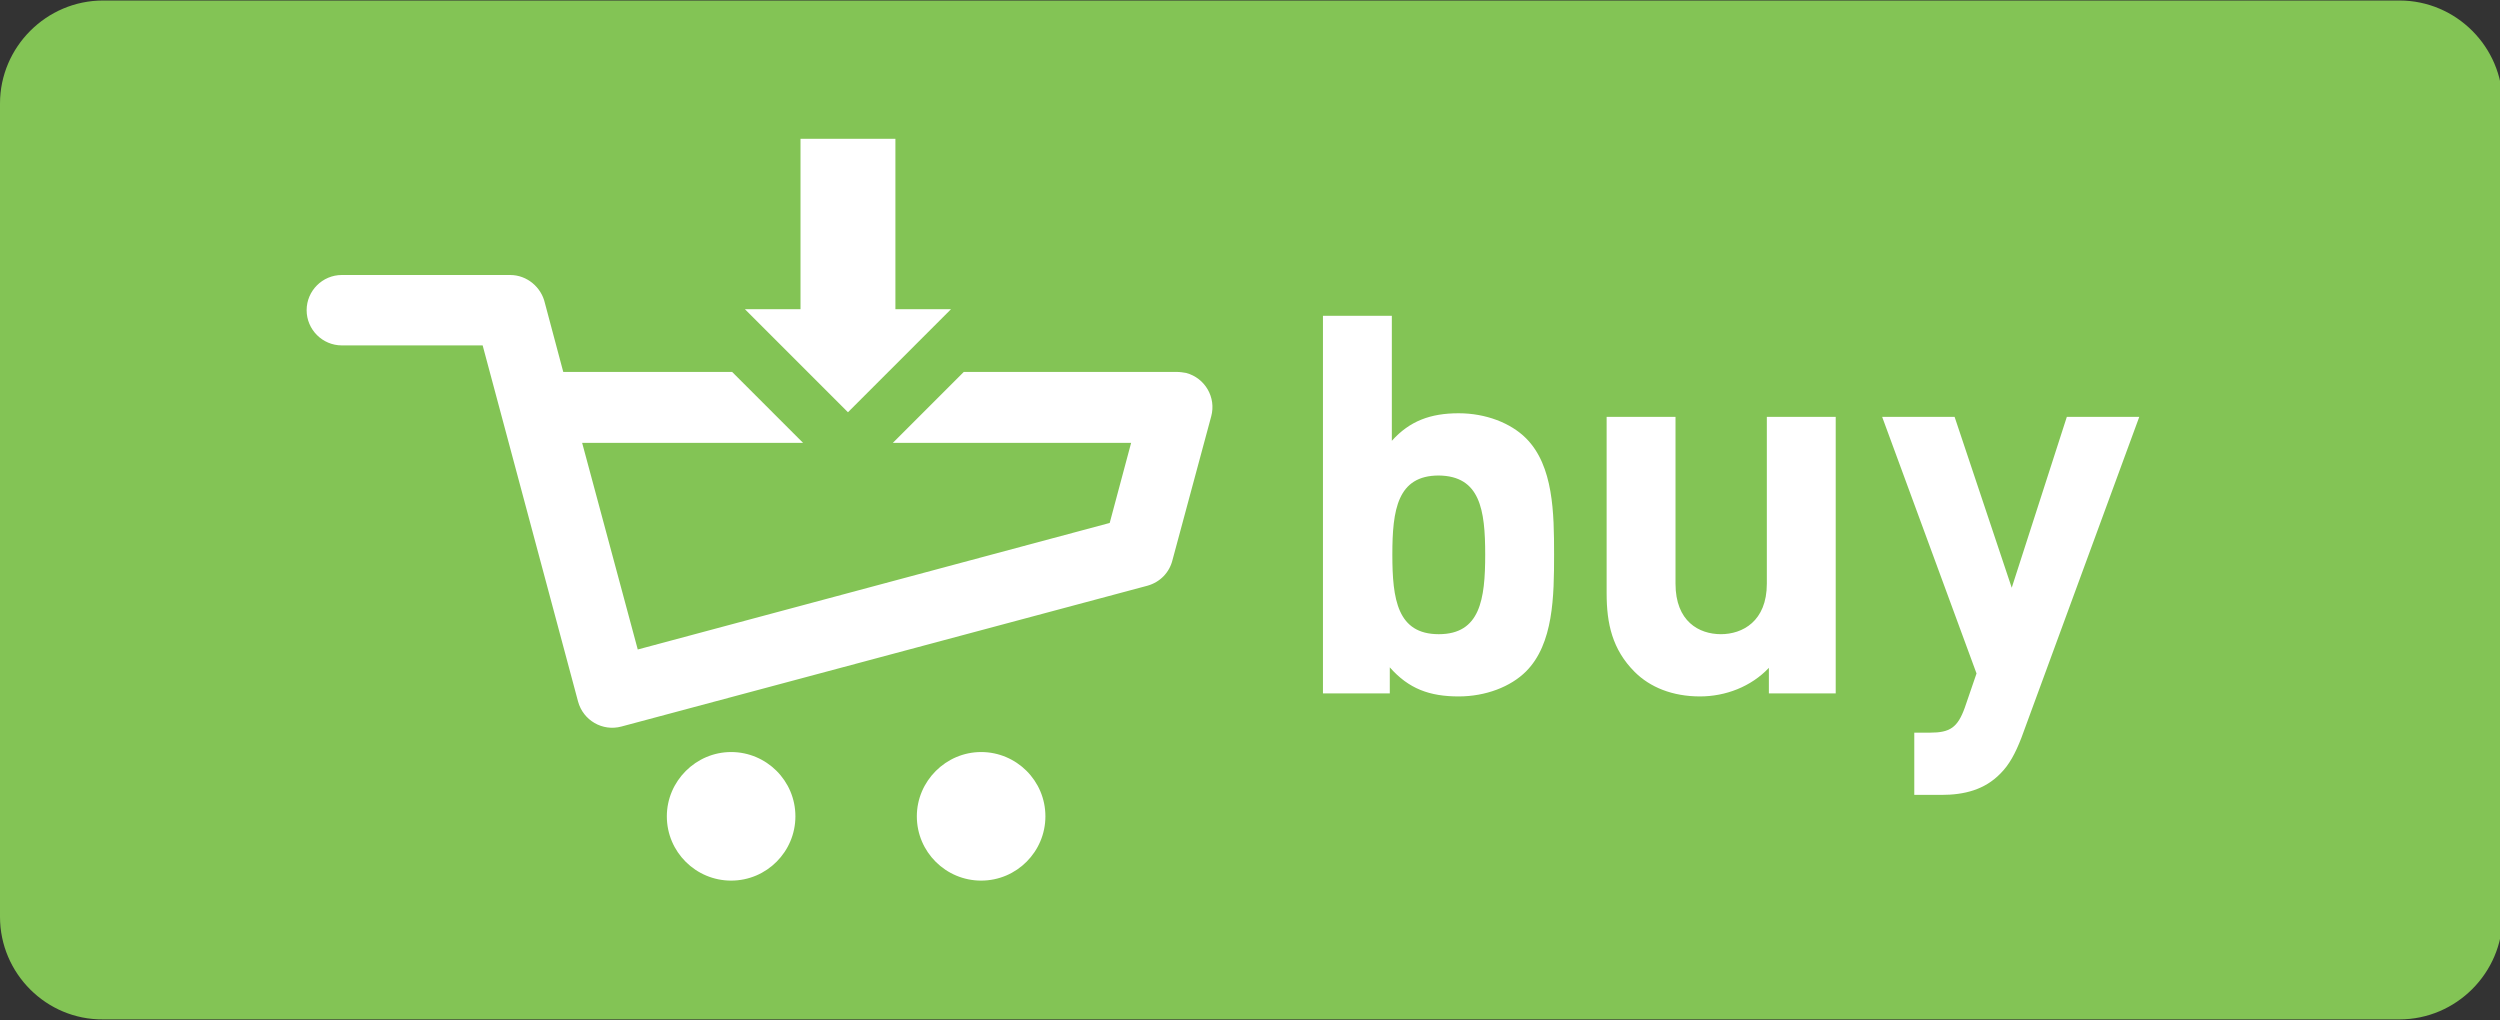 <?xml version="1.0" encoding="utf-8"?>
<!-- Generator: Adobe Illustrator 18.1.1, SVG Export Plug-In . SVG Version: 6.00 Build 0)  -->
<svg version="1.1" id="_x31_" xmlns="http://www.w3.org/2000/svg" xmlns:xlink="http://www.w3.org/1999/xlink" x="0px" y="0px"
	 viewBox="0 0 490 200" enable-background="new 0 0 490 200" xml:space="preserve">
<rect x="0" y="0" width="490" height="200" fill="#333333" stroke="none"/>
<path id="buyBack" fill-rule="evenodd" clip-rule="evenodd" fill="#83C455" d="M20.2,0.1h450.1c11.1,0,20.2,9.1,20.2,20.2v159.3
	c0,11.1-9.1,20.2-20.2,20.2H20.2C9.1,199.9,0,190.8,0,179.7V20.3C0,9.2,9.1,0.1,20.2,0.1z"/>
<path fill-rule="evenodd" clip-rule="evenodd" fill="#FFFFFF" d="M304.6,108.7c0-8.1-0.1-17.4-5.5-22.8c-3-3-7.9-4.9-13.2-4.9
	c-5.5,0-9.6,1.5-13.1,5.4V61.9h-13.5v74h13.1v-5.1c3.7,4.2,7.8,5.7,13.5,5.7c5.3,0,10.2-1.9,13.2-4.9
	C304.5,126.2,304.6,116.8,304.6,108.7L304.6,108.7z M156.9,27.2v33.4H146l20.2,20.2l20.2-20.2h-10.9V27.2H156.9L156.9,27.2z
	 M192.3,147.4c6.9,0,12.6,5.6,12.6,12.6c0,6.9-5.6,12.6-12.6,12.6c-6.9,0-12.6-5.6-12.6-12.6C179.7,153.1,185.4,147.4,192.3,147.4
	L192.3,147.4z M143.3,147.4c6.9,0,12.6,5.6,12.6,12.6c0,6.9-5.6,12.6-12.6,12.6c-6.9,0-12.6-5.6-12.6-12.6
	C130.7,153.1,136.4,147.4,143.3,147.4L143.3,147.4z M67,67.7c-3.8,0-6.9-3.1-6.9-6.9c0-3.8,3.1-6.9,6.9-6.9h33
	c3.3,0,6.1,2.4,6.8,5.5l3.6,13.5h33.1l13.9,13.9h-43.3l10.9,40.5l92.5-24.8l4.2-15.7H175l13.9-13.9h41.8v0c0.6,0,1.2,0.1,1.8,0.2
	c3.7,1,5.9,4.8,4.9,8.5l-7.6,28.2c-0.6,2.4-2.4,4.3-4.9,5l-103.1,27.6c-3.7,1-7.5-1.2-8.5-4.9L94.6,67.7H67L67,67.7z M291.1,108.7
	c0,8.8-1,15.6-9.1,15.6c-8.1,0-9.1-6.8-9.1-15.6c0-8.8,1-15.5,9.1-15.5C290.1,93.3,291.1,99.9,291.1,108.7L291.1,108.7z
	 M359.8,135.9V81.7h-13.5v32.7c0,7.4-4.8,9.9-9,9.9c-4.3,0-8.9-2.5-8.9-9.9V81.7h-13.5v34.6c0,5.9,1.1,11,5.5,15.4
	c3,3,7.4,4.8,12.8,4.8c5,0,10-1.9,13.5-5.6v5H359.8L359.8,135.9z M419.3,81.7h-14.2l-10.8,33.5l-11.2-33.5h-14.2l18.5,50.3l-2.3,6.7
	c-1.4,3.9-2.9,4.9-6.8,4.9h-3.1v12.2h5.3c4.5,0,8.5-1,11.6-4.2c1.7-1.7,2.9-3.9,4.1-7L419.3,81.7z"/>
</svg>
